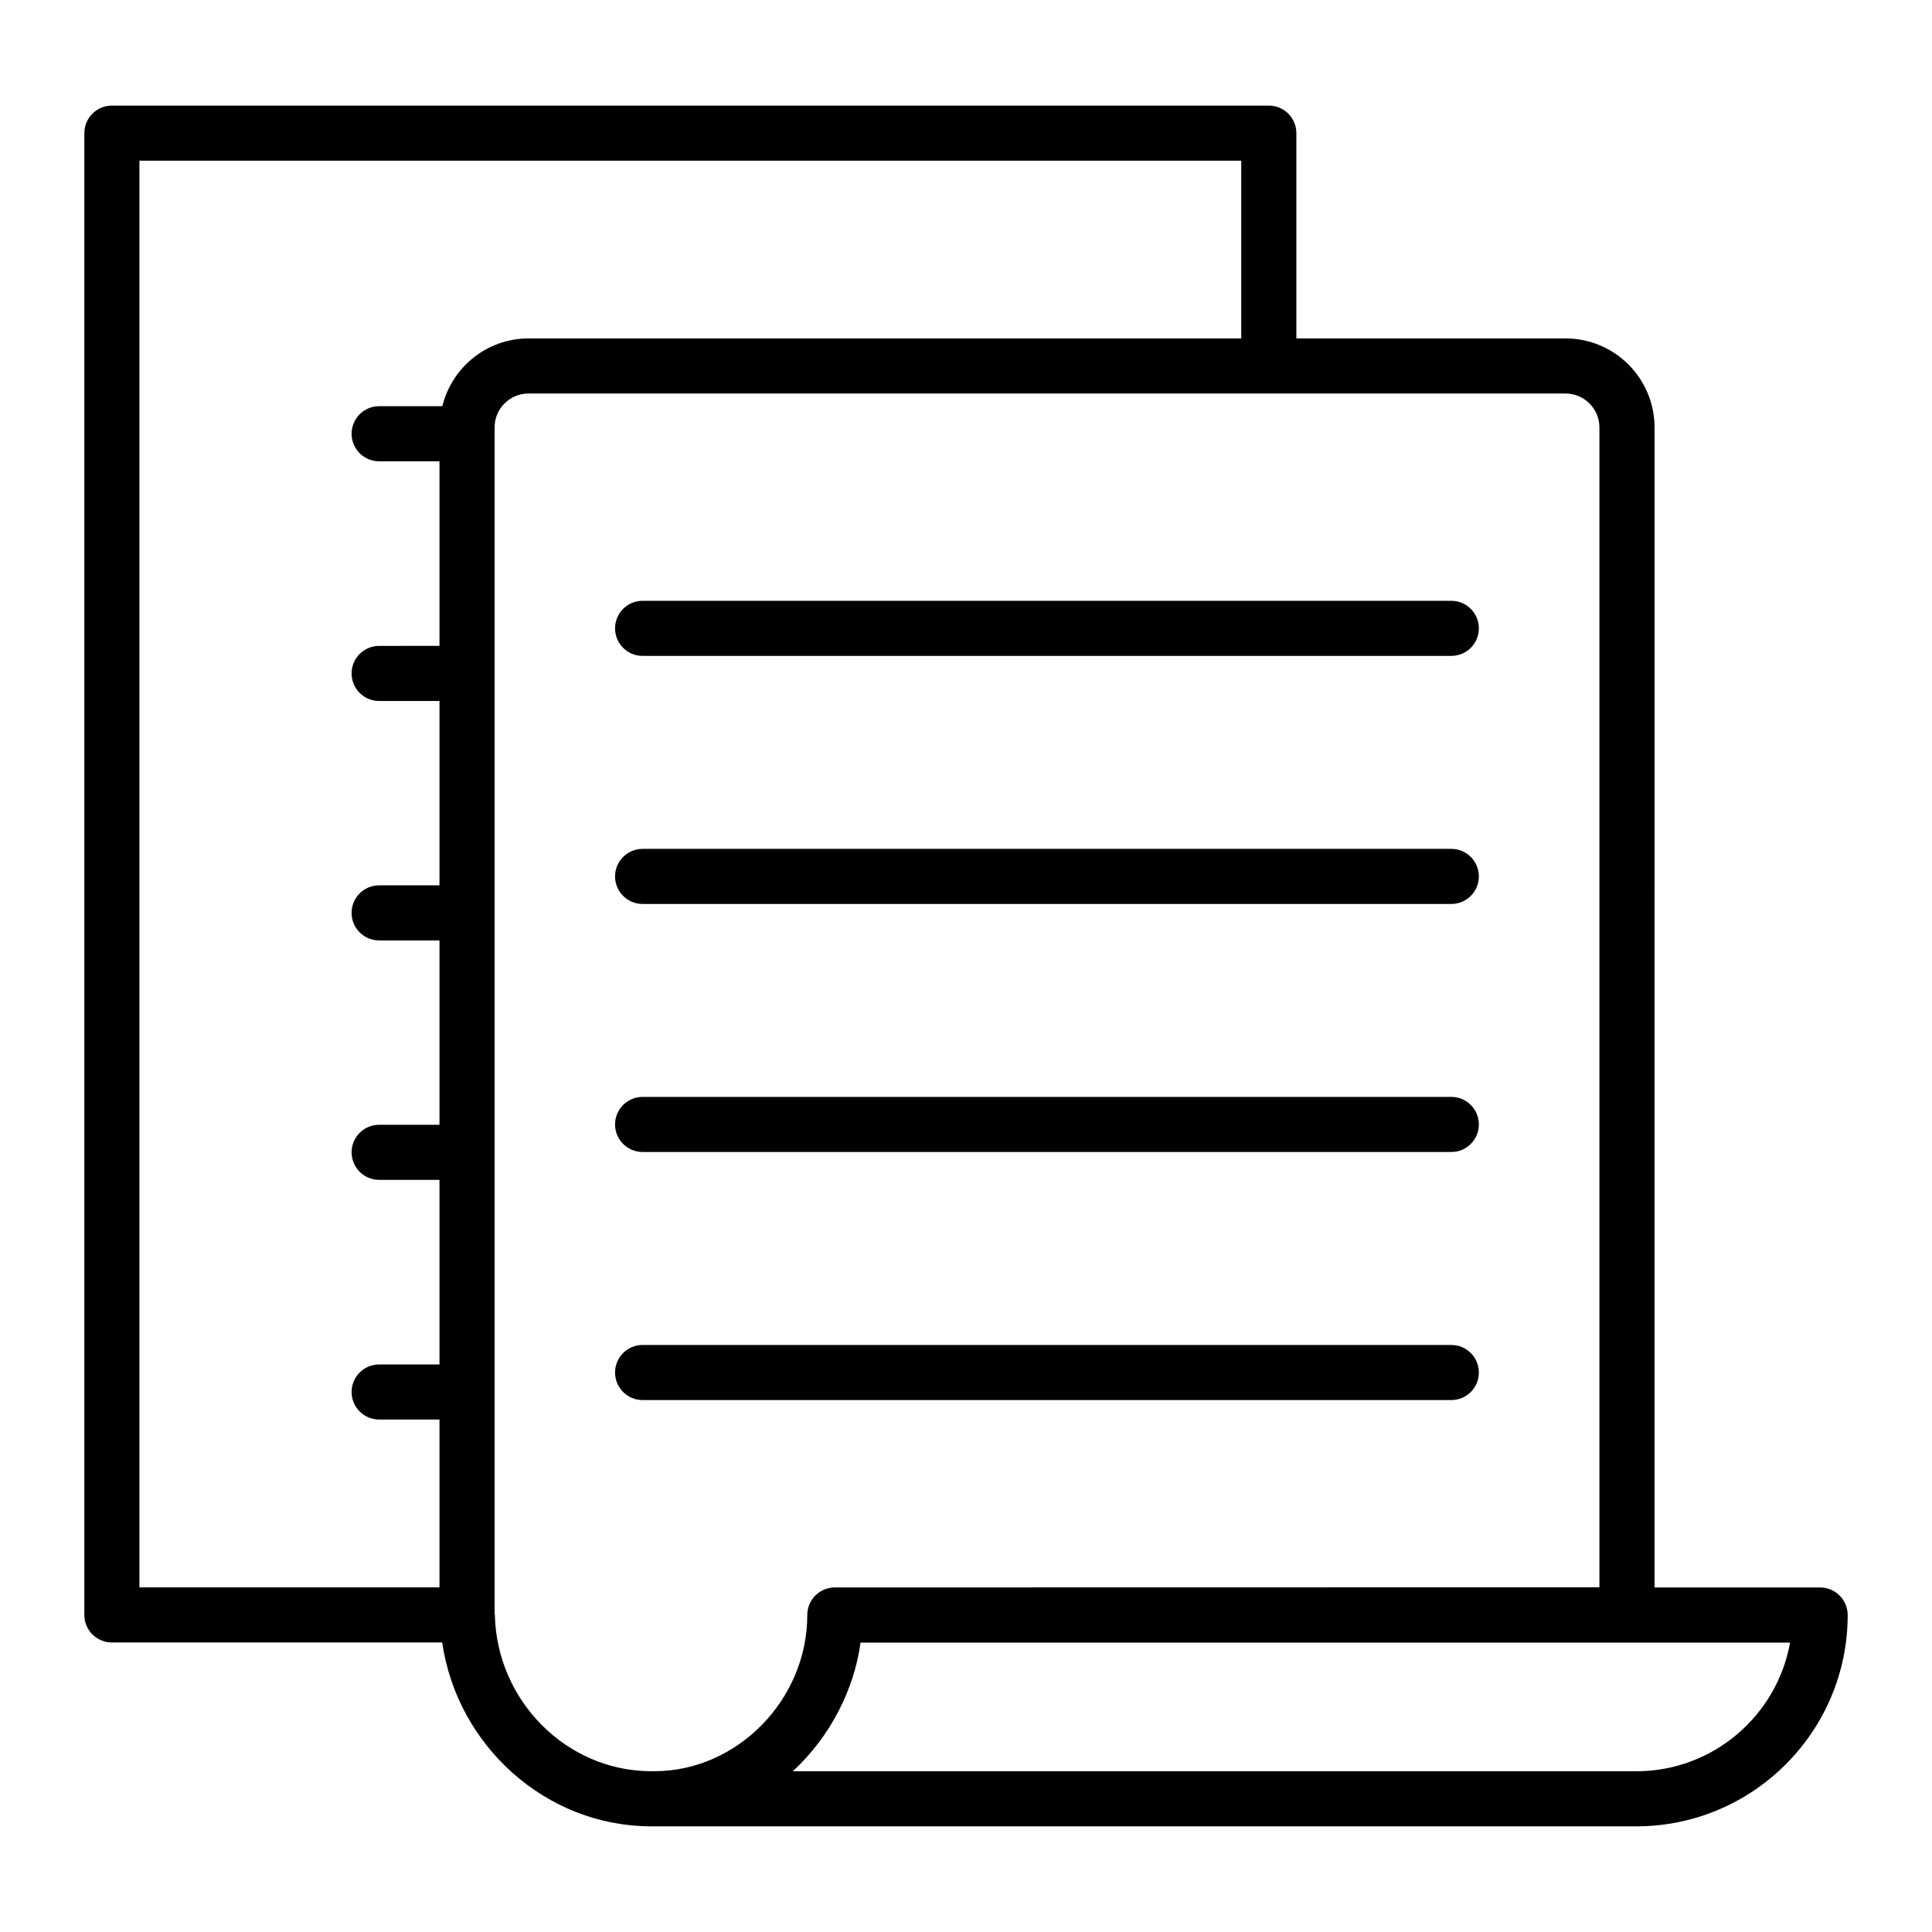 <?xml version="1.0" encoding="UTF-8"?>
<!-- Uploaded to: ICON Repo, www.svgrepo.com, Generator: ICON Repo Mixer Tools -->
<svg fill="#000000" width="800px" height="800px" version="1.1" viewBox="144 144 512 512" xmlns="http://www.w3.org/2000/svg">
 <g>
  <path d="m626.35 564.7h-43.883l0.004-307.43c0-13-10.578-23.582-23.582-23.582h-71.336v-54.398c0-4.035-3.269-7.301-7.301-7.301h-306.6c-4.031 0-7.301 3.266-7.301 7.301v392.68c0 4.035 3.269 7.301 7.301 7.301h87.531c3.988 27.367 27.418 48.66 55.289 48.73h261.18c30.879 0 56.004-25.121 56.004-56.004-0.004-4.031-3.273-7.297-7.305-7.297zm-445.4-0.031v-378.08h291.99v47.098h-188.89c-11.059 0-20.293 7.68-22.832 17.961h-16.742c-4.031 0-7.301 3.266-7.301 7.301s3.269 7.301 7.301 7.301h15.988v48.914l-15.988 0.004c-4.031 0-7.301 3.266-7.301 7.301s3.269 7.301 7.301 7.301h15.988v48.852h-15.988c-4.031 0-7.301 3.266-7.301 7.301 0 4.035 3.269 7.301 7.301 7.301h15.988v48.852h-15.988c-4.031 0-7.301 3.266-7.301 7.301s3.269 7.301 7.301 7.301h15.988v48.914l-15.988 0.004c-4.031 0-7.301 3.266-7.301 7.301 0 4.035 3.269 7.301 7.301 7.301h15.988v44.473zm94.195 7.188c-0.004-0.145-0.078-0.266-0.09-0.414-0.023-0.195 0.055-0.375 0.016-0.57v-313.61c0-4.949 4.027-8.977 8.98-8.977h274.83c4.953 0 8.98 4.027 8.98 8.977v307.39c-20.766 0.004 75.129-0.012-202.62 0.035-4.031 0-7.301 3.266-7.301 7.301 0 22.441-18.559 41.398-40.523 41.398l-0.934 0.004c-22.359-0.059-40.906-18.695-41.344-41.543zm302.5 41.543h-223.55c9.973-9.172 16.293-21.766 17.953-34.098h246.34c-3.457 19.359-20.414 34.098-40.75 34.098z"/>
  <path d="m314.3 317.82h214.31c4.031 0 7.301-3.266 7.301-7.301s-3.269-7.301-7.301-7.301h-214.31c-4.031 0-7.301 3.266-7.301 7.301s3.269 7.301 7.301 7.301z"/>
  <path d="m314.3 383.56h214.31c4.031 0 7.301-3.266 7.301-7.301 0-4.035-3.269-7.301-7.301-7.301h-214.31c-4.031 0-7.301 3.266-7.301 7.301 0 4.035 3.269 7.301 7.301 7.301z"/>
  <path d="m314.3 449.29h214.31c4.031 0 7.301-3.266 7.301-7.301 0-4.035-3.269-7.301-7.301-7.301h-214.31c-4.031 0-7.301 3.266-7.301 7.301 0 4.035 3.269 7.301 7.301 7.301z"/>
  <path d="m535.91 507.73c0-4.035-3.269-7.301-7.301-7.301h-214.31c-4.031 0-7.301 3.266-7.301 7.301s3.269 7.301 7.301 7.301h214.31c4.035 0.004 7.305-3.262 7.305-7.301z"/>
 </g>
</svg>